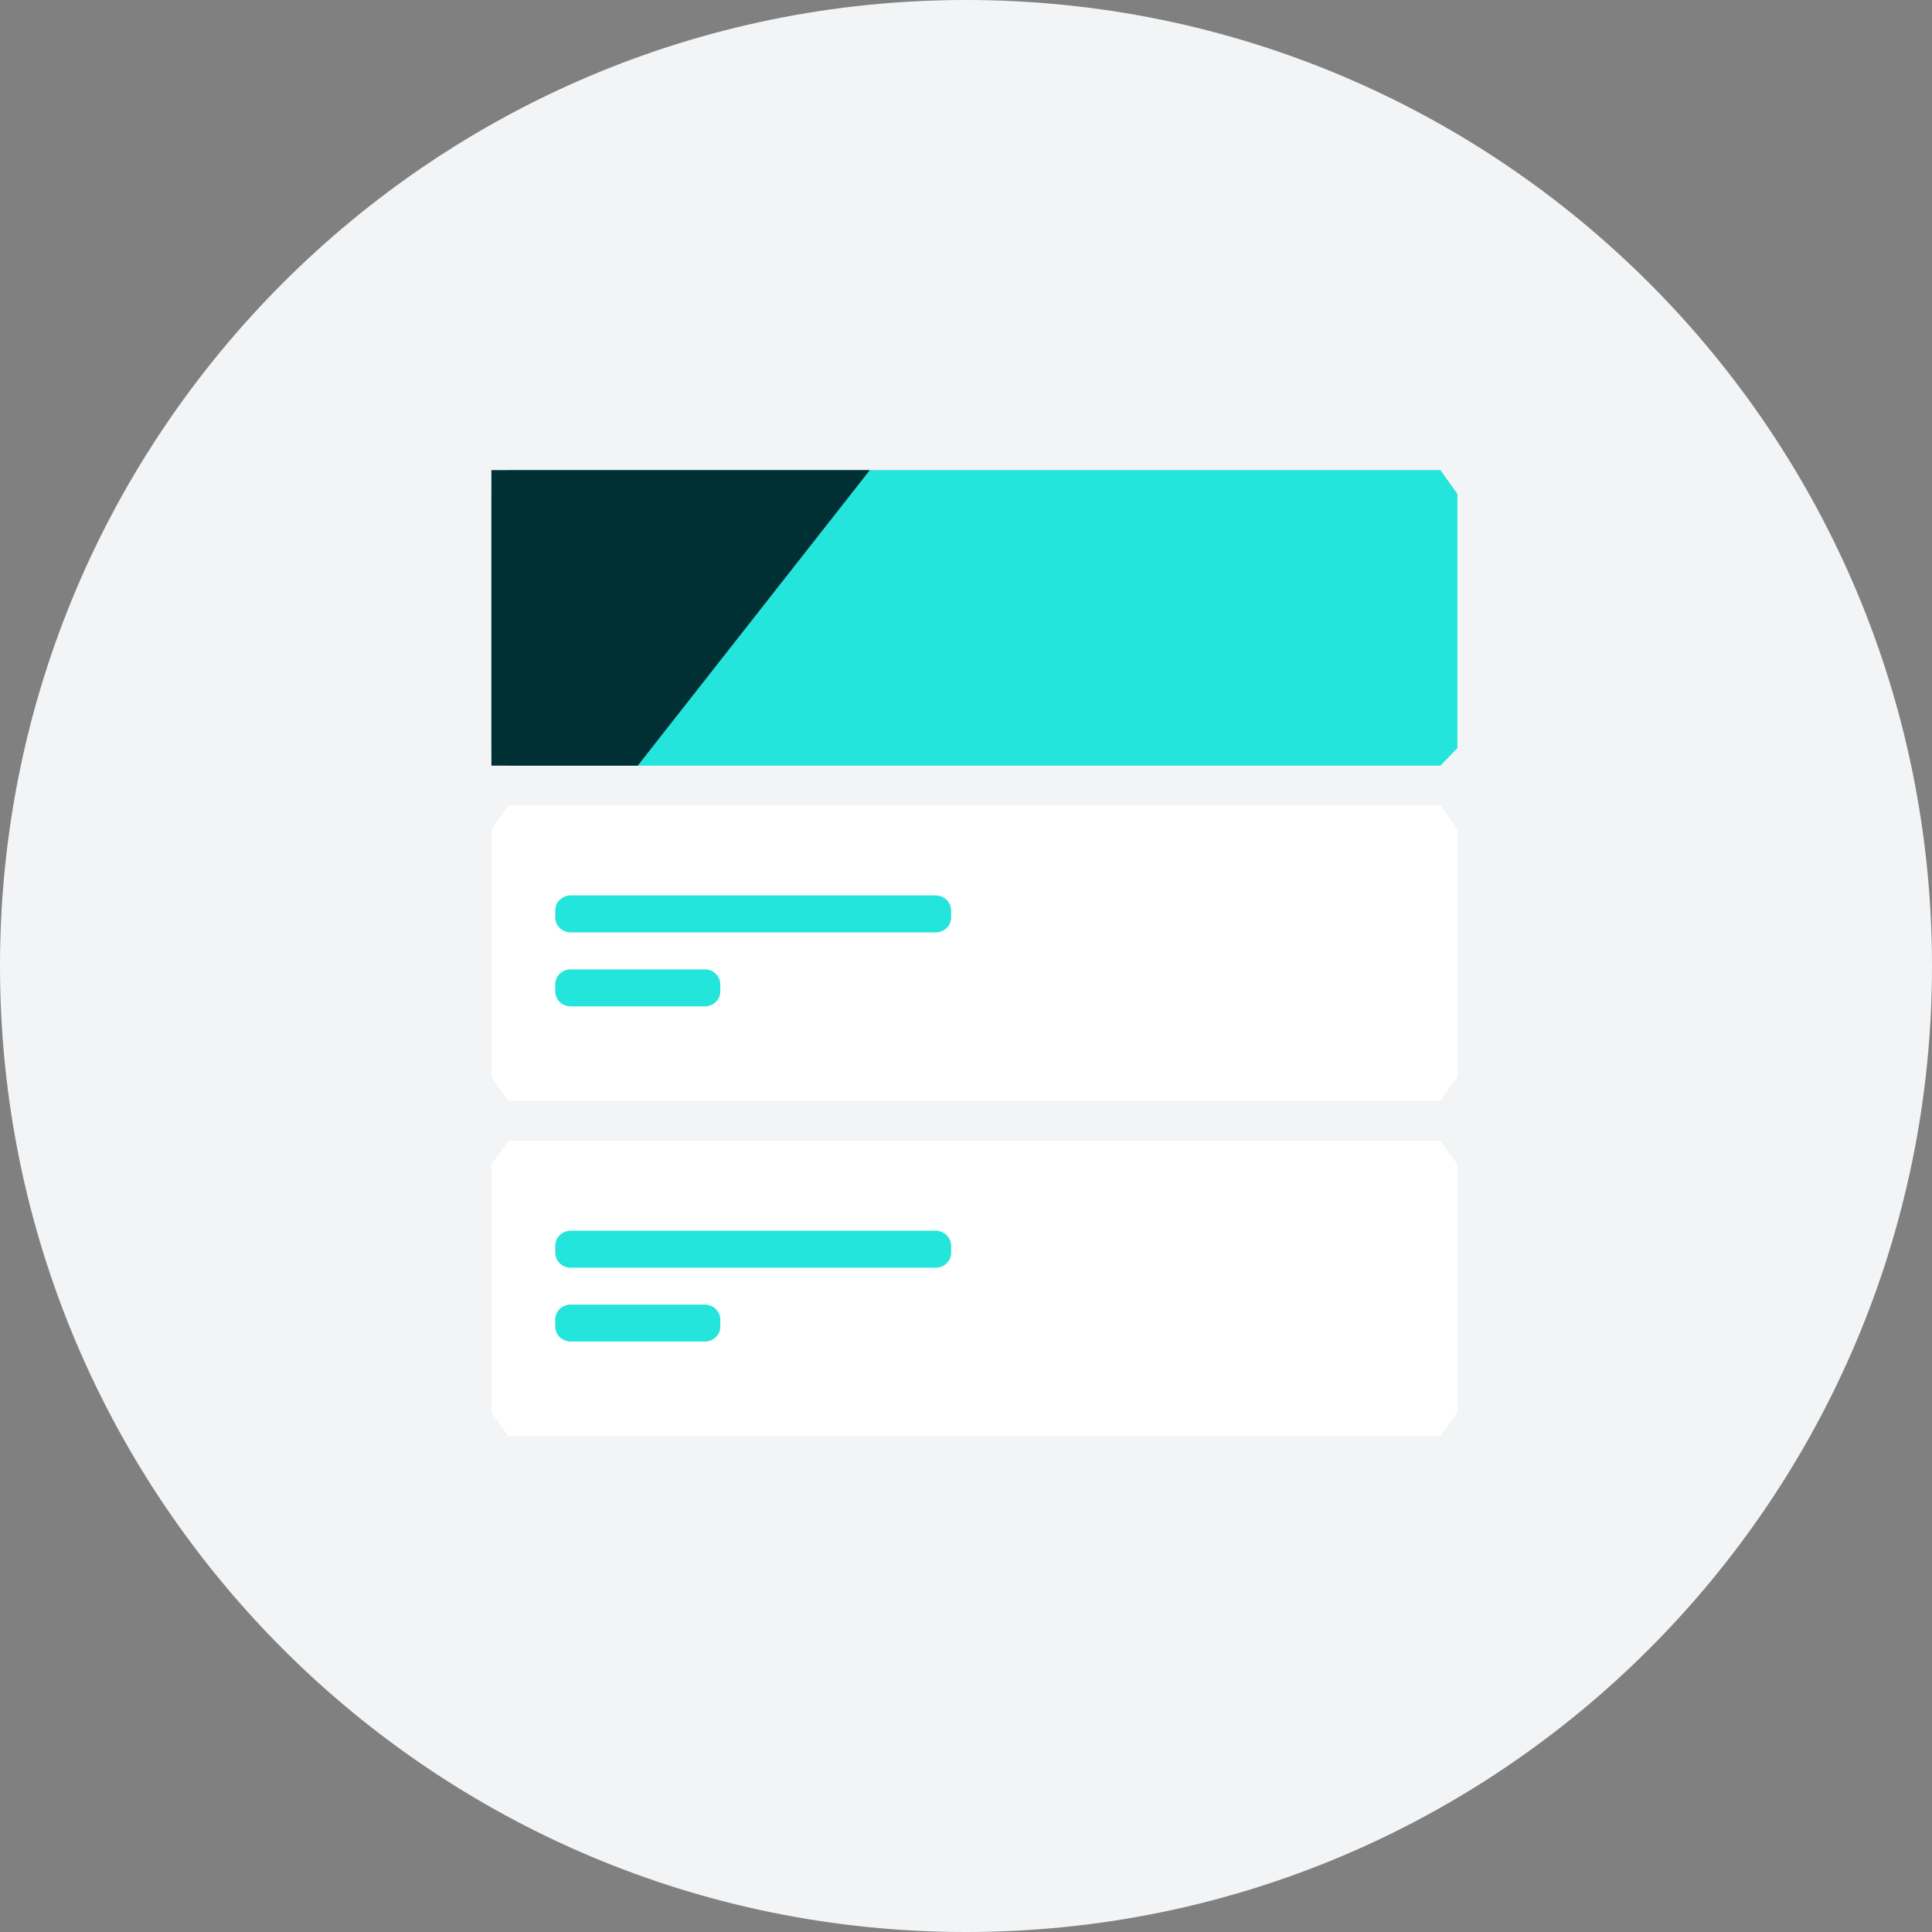 <?xml version="1.0" encoding="UTF-8"?>
<svg xmlns="http://www.w3.org/2000/svg" width="160" height="160" viewBox="0 0 160 160" fill="none">
  <rect x="0" y="0" width="160" height="160" fill="#808080" stroke="none"/>
  <g clip-path="url(#clip0_1_3530)">
    <path d="M80 160C124.183 160 160 124.183 160 80C160 35.817 124.183 0 80 0C35.817 0 0 35.817 0 80C0 124.183 35.817 160 80 160Z" fill="#F2F4F5"></path>
    <path d="M40.696 89.194V68.672L42.103 66.702H119.29L120.696 68.672V89.194L119.29 91.165H42.103L40.696 89.194Z" fill="white"></path>
    <path d="M77.486 74.154H47.269C46.566 74.154 45.985 74.701 45.985 75.383V75.988C45.985 76.661 46.556 77.217 47.269 77.217H77.486C78.189 77.217 78.77 76.671 78.77 75.988V75.383C78.76 74.71 78.189 74.154 77.486 74.154Z" fill="#23E5DB"></path>
    <path d="M58.367 80.28H47.269C46.566 80.28 45.985 80.826 45.985 81.509V82.114C45.985 82.787 46.556 83.343 47.269 83.343H58.367C59.071 83.343 59.652 82.796 59.652 82.114V81.509C59.641 80.826 59.071 80.28 58.367 80.28Z" fill="#23E5DB"></path>
    <path d="M40.696 116.973V96.441L42.103 94.471H119.29L120.696 96.441V116.963L119.29 118.934H42.103L40.696 116.973Z" fill="white"></path>
    <path d="M77.486 101.923H47.269C46.566 101.923 45.985 102.47 45.985 103.152V103.757C45.985 104.43 46.556 104.986 47.269 104.986H77.486C78.189 104.986 78.77 104.44 78.77 103.757V103.152C78.76 102.479 78.189 101.923 77.486 101.923Z" fill="#23E5DB"></path>
    <path d="M58.367 108.039H47.269C46.566 108.039 45.985 108.585 45.985 109.268V109.872C45.985 110.545 46.556 111.101 47.269 111.101H58.367C59.071 111.101 59.652 110.555 59.652 109.872V109.268C59.641 108.595 59.071 108.039 58.367 108.039Z" fill="#23E5DB"></path>
    <path d="M40.696 61.952V40.904L42.103 38.934H119.29L120.696 40.904V61.952L119.29 63.406H42.103L40.696 61.952Z" fill="#23E5DB"></path>
    <path d="M72.034 38.934L52.813 63.406H40.696V38.934H72.034Z" fill="#002F34"></path>
  </g>
  <defs>
    <clipPath id="clip0_1_3530">
      <rect width="160" height="160" fill="white"></rect>
    </clipPath>
  </defs>
</svg>
